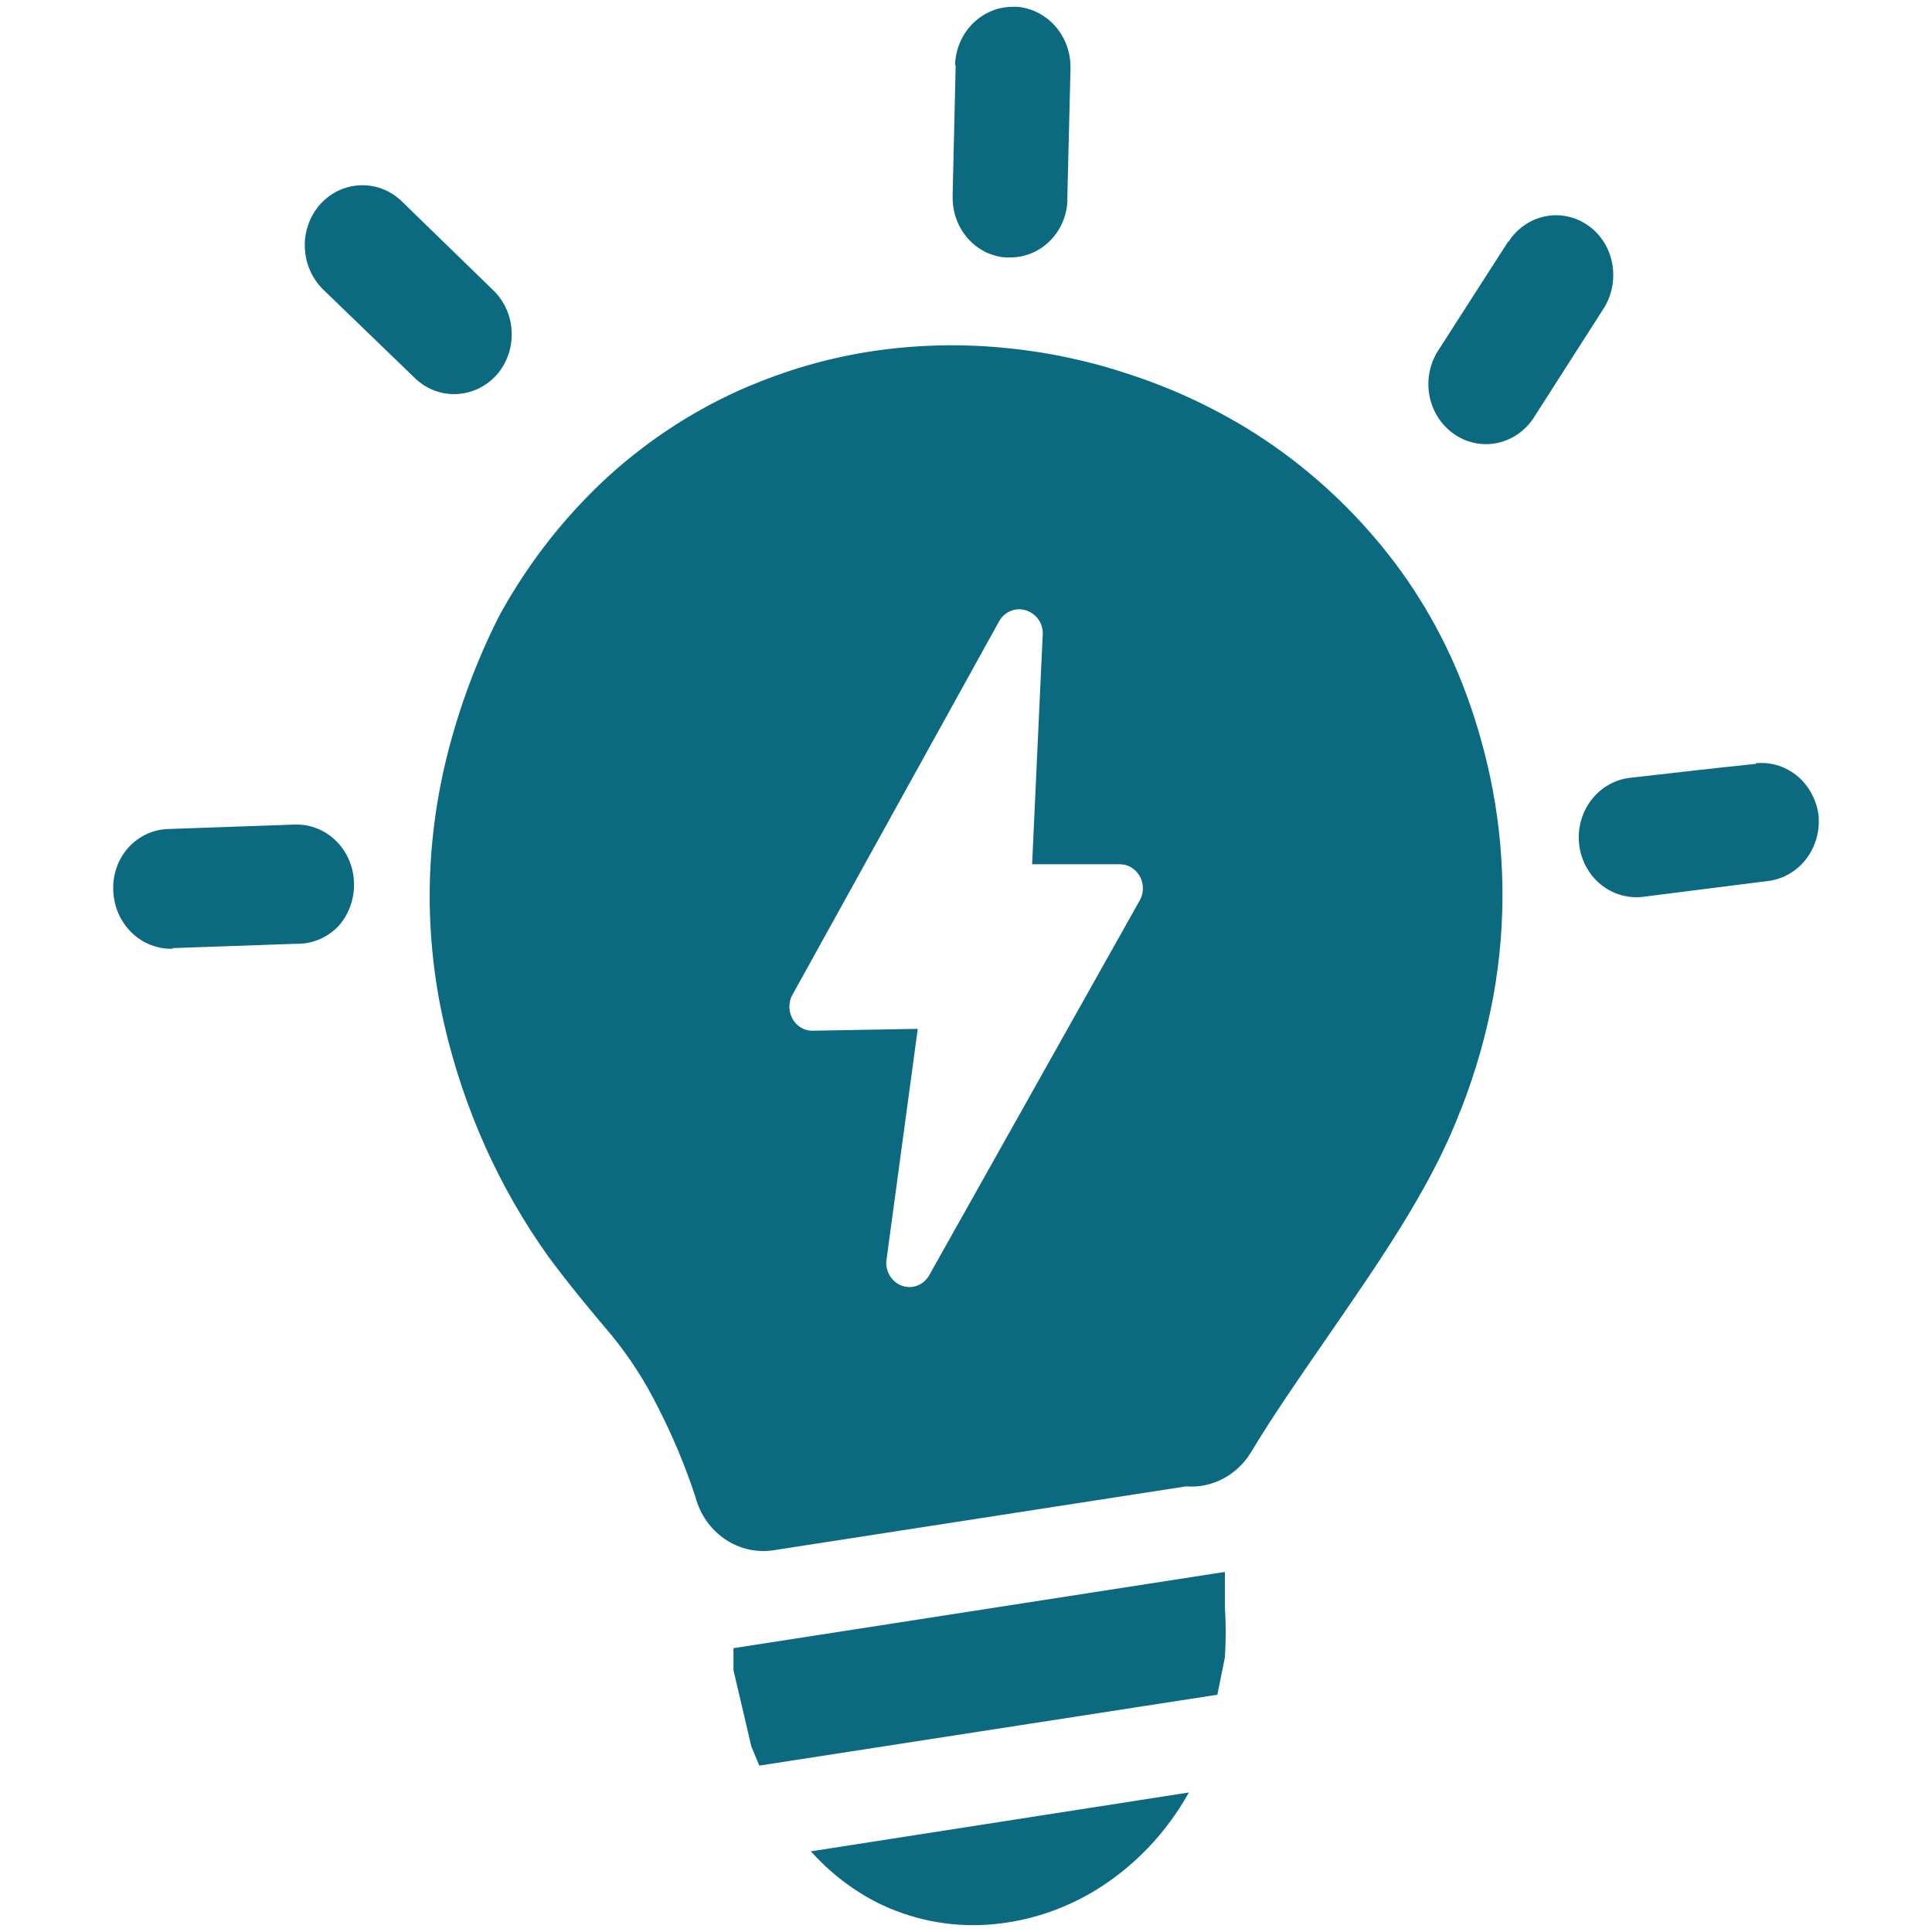 <svg width="32" height="32" viewBox="0 0 32 32" fill="none" xmlns="http://www.w3.org/2000/svg">
<path fill-rule="evenodd" clip-rule="evenodd" d="M20.655 7.096C21.453 7.585 22.172 8.203 22.785 8.925C23.39 9.634 23.875 10.445 24.22 11.323C24.414 11.82 24.567 12.333 24.679 12.856C24.933 14.047 24.953 15.278 24.739 16.477C24.621 17.124 24.441 17.756 24.203 18.365L24.175 18.43C23.679 19.723 22.79 20.975 21.941 22.211C21.509 22.837 21.08 23.455 20.72 24.055C20.606 24.242 20.446 24.393 20.257 24.492C20.068 24.592 19.856 24.636 19.645 24.619L12.812 25.677C12.53 25.72 12.243 25.654 12.005 25.491C11.767 25.329 11.594 25.081 11.519 24.795C11.349 24.278 11.139 23.776 10.891 23.295C10.685 22.881 10.435 22.492 10.146 22.136C9.793 21.717 9.433 21.288 9.076 20.804C8.677 20.245 8.333 19.645 8.048 19.015C7.749 18.352 7.516 17.658 7.353 16.945C7.191 16.232 7.112 15.501 7.117 14.768C7.124 14.005 7.222 13.247 7.407 12.51C7.606 11.718 7.89 10.953 8.254 10.229L8.304 10.136C8.773 9.295 9.369 8.539 10.069 7.896C10.764 7.263 11.555 6.755 12.41 6.393L12.482 6.365C13.121 6.1 13.788 5.915 14.468 5.814C15.188 5.708 15.917 5.691 16.641 5.762C17.347 5.829 18.044 5.977 18.719 6.204C19.394 6.425 20.044 6.724 20.655 7.096ZM19.692 29.689C19.317 30.361 18.782 30.921 18.138 31.313C17.593 31.643 16.982 31.837 16.353 31.879C15.72 31.921 15.089 31.793 14.518 31.507C14.109 31.297 13.741 31.011 13.431 30.664L19.692 29.689ZM20.288 26.039V26.466V26.613C20.306 26.893 20.306 27.174 20.288 27.454L20.163 28.07L12.576 29.244L12.445 28.928L12.149 27.666V27.299L20.268 26.039H20.288ZM15.819 1.078C15.826 0.816 15.932 0.568 16.114 0.388C16.296 0.207 16.538 0.108 16.79 0.113H16.854C17.088 0.135 17.305 0.244 17.467 0.421C17.638 0.609 17.733 0.858 17.73 1.117C17.732 1.134 17.732 1.151 17.73 1.168L17.678 3.287C17.68 3.309 17.68 3.332 17.678 3.354C17.66 3.604 17.551 3.838 17.372 4.007C17.194 4.176 16.961 4.268 16.72 4.264H16.653C16.42 4.246 16.203 4.138 16.042 3.962C15.87 3.774 15.776 3.523 15.779 3.263C15.778 3.246 15.778 3.229 15.779 3.212L15.829 1.086L15.819 1.078ZM5.352 4.795C5.168 4.614 5.06 4.367 5.049 4.104C5.043 3.973 5.063 3.843 5.106 3.72C5.149 3.597 5.215 3.484 5.3 3.388C5.385 3.292 5.488 3.214 5.602 3.159C5.716 3.105 5.84 3.074 5.965 3.069C6.216 3.058 6.462 3.151 6.648 3.328L8.172 4.81C8.357 4.989 8.466 5.237 8.475 5.5C8.485 5.762 8.395 6.018 8.224 6.212C8.05 6.403 7.812 6.517 7.559 6.527C7.308 6.538 7.064 6.445 6.879 6.269L5.352 4.795ZM2.869 15.714C2.743 15.719 2.618 15.698 2.5 15.652C2.382 15.607 2.273 15.537 2.181 15.448C2.089 15.358 2.015 15.251 1.962 15.132C1.91 15.012 1.881 14.883 1.876 14.752C1.87 14.622 1.889 14.493 1.931 14.37C1.974 14.248 2.04 14.136 2.124 14.041C2.21 13.946 2.313 13.87 2.427 13.816C2.541 13.763 2.665 13.734 2.79 13.731L4.87 13.658C4.996 13.652 5.122 13.672 5.24 13.718C5.359 13.763 5.467 13.832 5.559 13.921C5.652 14.011 5.726 14.118 5.778 14.238C5.831 14.357 5.859 14.486 5.863 14.618V14.633V14.669C5.861 14.914 5.772 15.148 5.615 15.329C5.528 15.424 5.423 15.499 5.307 15.551C5.191 15.603 5.066 15.631 4.94 15.632H4.902L2.847 15.704L2.869 15.714ZM29.086 12.639H29.119C29.356 12.624 29.591 12.703 29.776 12.859C29.972 13.027 30.096 13.267 30.124 13.529C30.124 13.529 30.124 13.555 30.124 13.56C30.135 13.813 30.053 14.062 29.895 14.254C29.736 14.447 29.512 14.568 29.27 14.594L27.199 14.856C26.948 14.882 26.697 14.804 26.501 14.639C26.305 14.473 26.18 14.233 26.154 13.971C26.128 13.709 26.204 13.447 26.363 13.243C26.523 13.039 26.754 12.909 27.006 12.882C27.696 12.805 28.391 12.722 29.084 12.652L29.086 12.639ZM24.985 4.006C25.054 3.897 25.143 3.804 25.247 3.732C25.351 3.659 25.467 3.609 25.59 3.584C25.712 3.558 25.838 3.559 25.961 3.585C26.083 3.61 26.2 3.661 26.303 3.734C26.407 3.806 26.495 3.899 26.564 4.008C26.633 4.116 26.68 4.238 26.703 4.365C26.751 4.623 26.7 4.891 26.561 5.11L25.402 6.921C25.26 7.139 25.04 7.289 24.791 7.339C24.543 7.388 24.285 7.333 24.076 7.184C23.867 7.036 23.723 6.807 23.675 6.548C23.628 6.289 23.681 6.021 23.823 5.803L24.985 3.993V4.006ZM17.085 14.315H18.547C18.598 14.315 18.647 14.325 18.694 14.345C18.74 14.365 18.782 14.395 18.818 14.432C18.853 14.469 18.881 14.513 18.901 14.561C18.92 14.609 18.93 14.661 18.93 14.713C18.93 14.793 18.907 14.87 18.865 14.936L15.389 21.125C15.364 21.17 15.329 21.209 15.289 21.24C15.249 21.271 15.203 21.294 15.154 21.306C15.106 21.319 15.055 21.321 15.005 21.313C14.956 21.305 14.908 21.287 14.865 21.26C14.798 21.217 14.744 21.154 14.712 21.078C14.68 21.003 14.671 20.919 14.687 20.838L15.201 17.041L13.463 17.072C13.413 17.073 13.363 17.064 13.316 17.045C13.27 17.026 13.227 16.997 13.191 16.961C13.155 16.925 13.126 16.881 13.107 16.833C13.087 16.785 13.076 16.734 13.075 16.682C13.073 16.608 13.091 16.535 13.128 16.472L16.551 10.286C16.603 10.195 16.688 10.13 16.786 10.104C16.884 10.078 16.988 10.093 17.075 10.146C17.142 10.184 17.197 10.242 17.231 10.314C17.266 10.385 17.279 10.465 17.269 10.544L17.095 14.315H17.085Z" fill="#0B6A80"/>
</svg>
